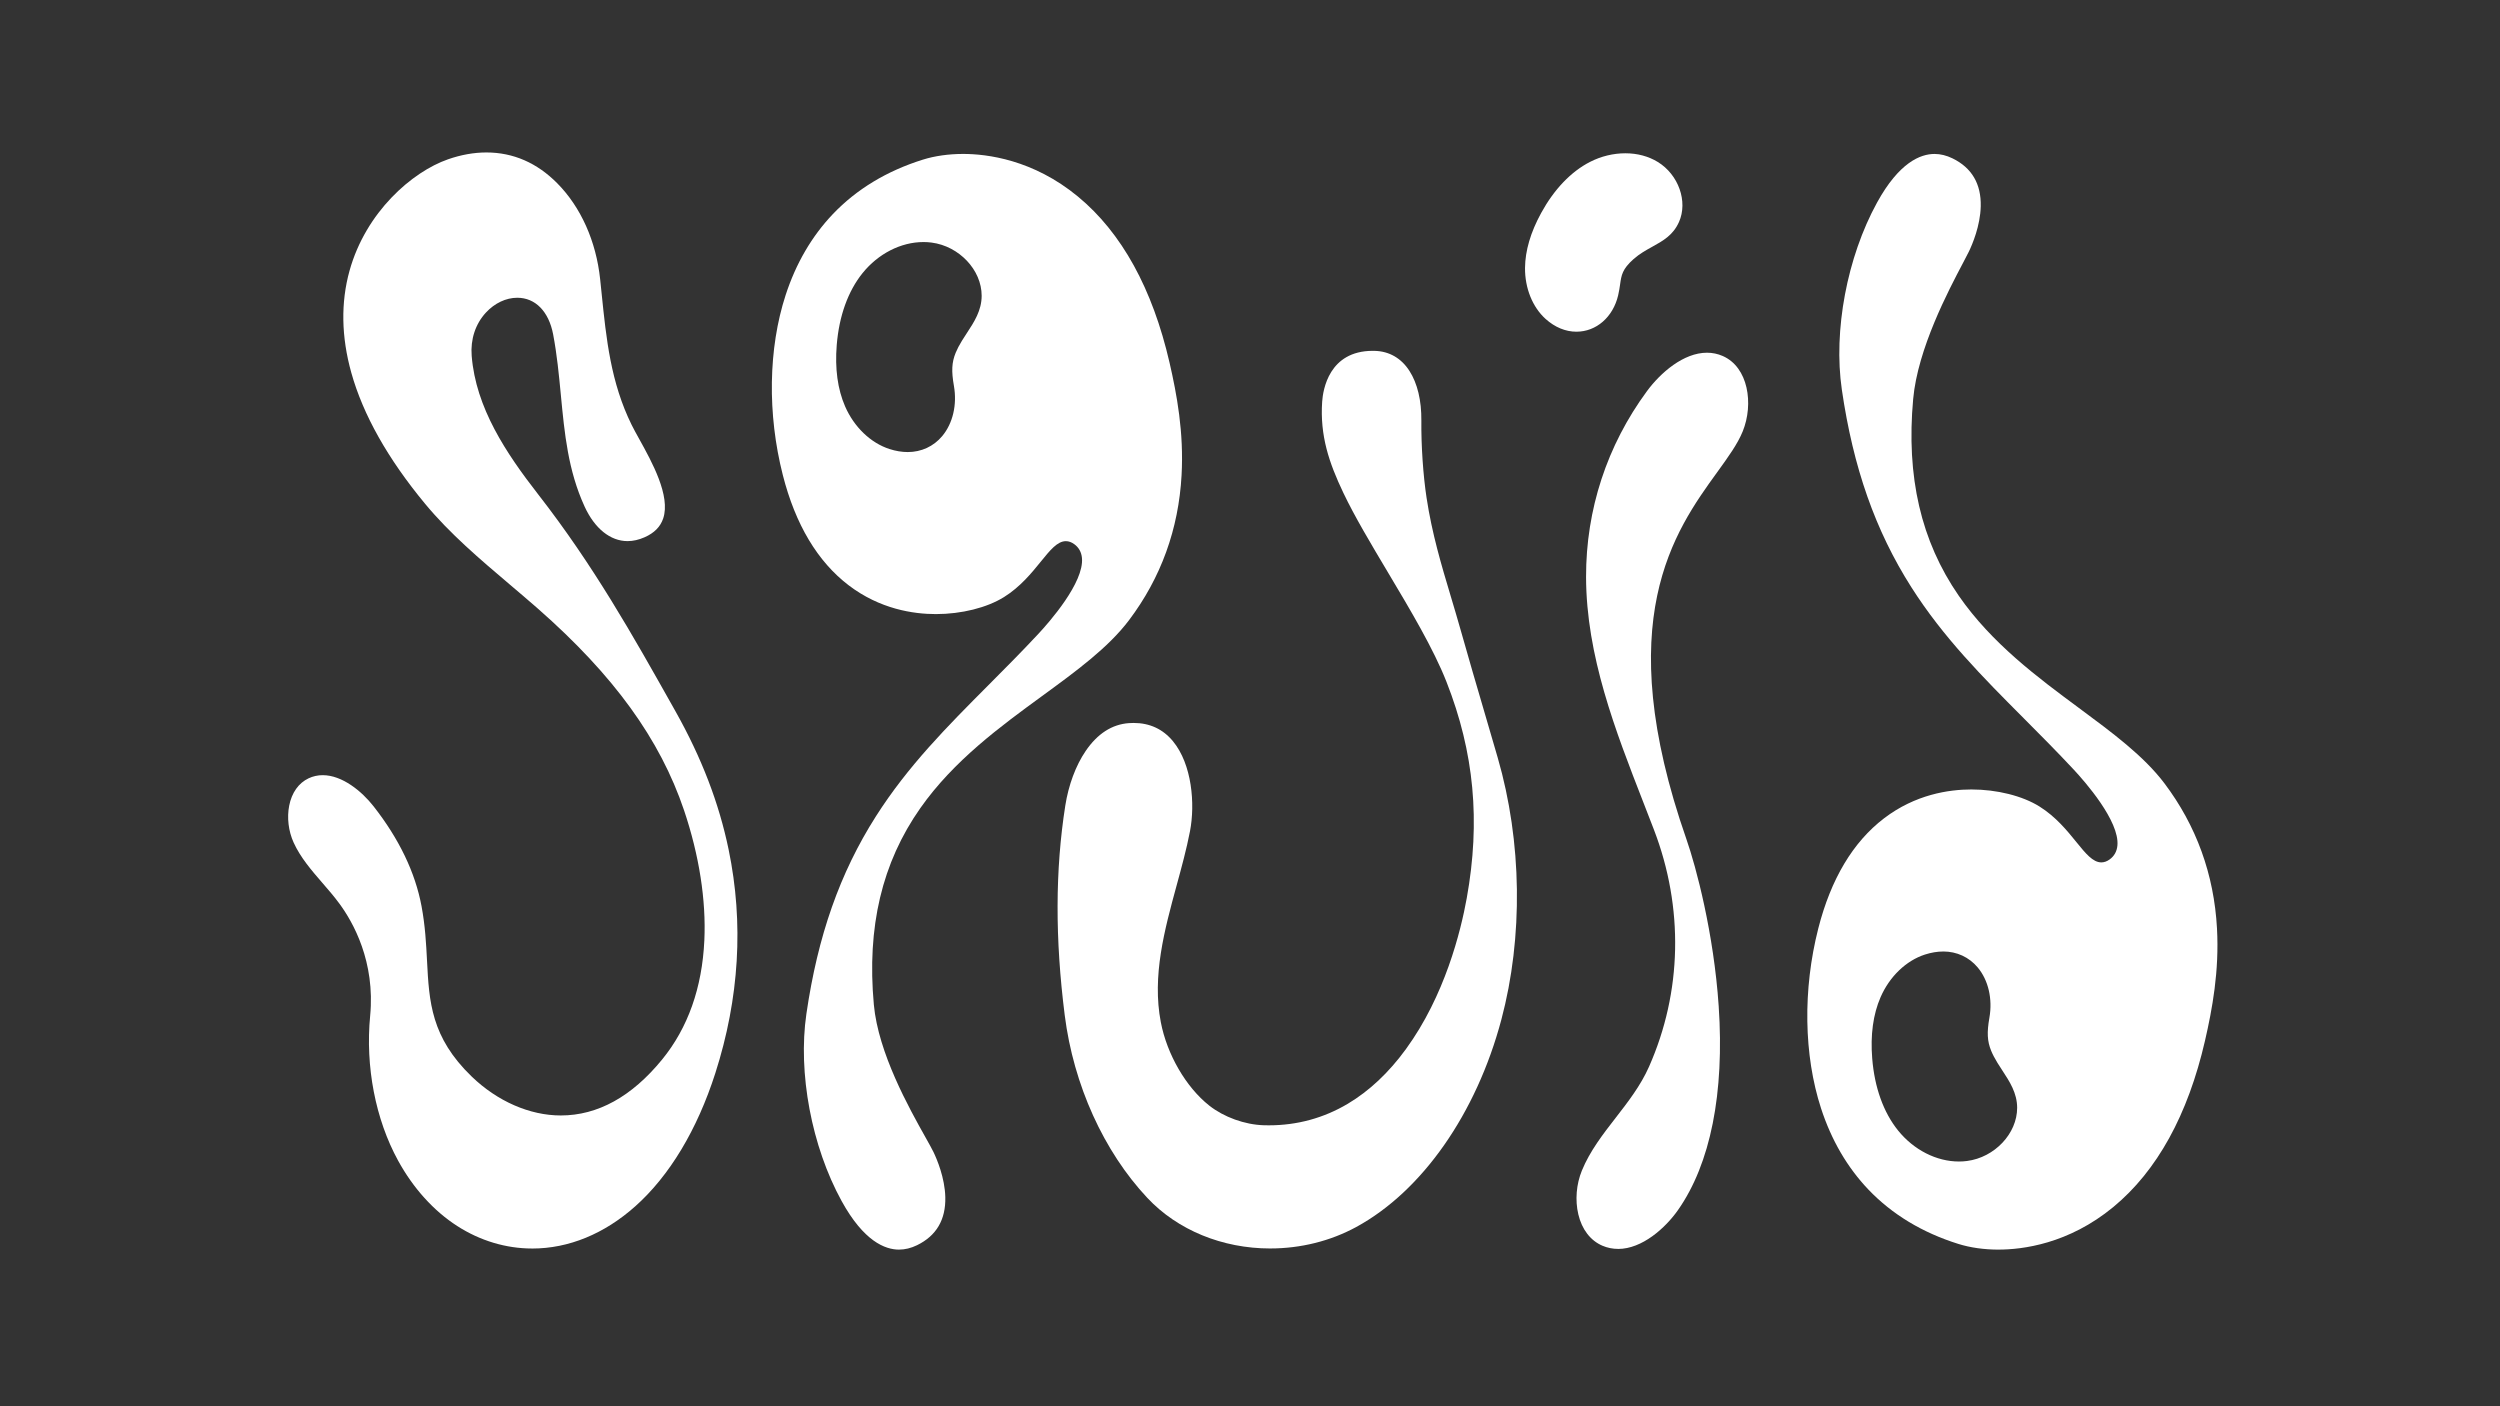 <svg id="a" xmlns="http://www.w3.org/2000/svg" viewBox="0 0 1920 1080">
  <rect x="0" y="0" width="1920" height="1080" fill="#333333" stroke="none"/>
  <defs>
    <style>.b{fill:#fff;}</style>
  </defs>
  <path class="b"
    d="M408.7,958.86c-20.08,0-39.98-5.98-57.54-17.27-18.1-11.64-33.83-29.04-45.47-50.32-17.35-31.71-25.16-72.21-21.41-111.1,4.01-41.66-13.09-71.9-23.64-86.22-4.08-5.54-8.66-10.83-13.1-15.95-8.28-9.57-16.85-19.46-22.06-30.99-3.96-8.76-5.19-19.09-3.36-28.34,1.95-9.9,7.24-17.33,14.89-20.93,3.4-1.6,7.06-2.41,10.86-2.41,14.96,0,29.97,12.35,39.03,23.91,19.6,25,31.99,50.79,36.83,76.65,2.84,15.2,3.55,28.83,4.23,42,1.63,31.51,3.04,58.72,34.31,88.9,19.68,19,44.61,29.89,68.39,29.89,28.4,0,54.6-14.47,77.87-43,19.82-24.29,30.72-55.09,32.41-91.54,1.42-30.79-3.96-65.27-15.55-99.71-18.4-54.62-54.07-103.87-112.27-154.98-7.15-6.28-14.54-12.55-21.69-18.61-22.58-19.15-45.94-38.95-65.02-62-28.57-34.51-47.63-68.39-56.64-100.71-7.68-27.52-8.11-53.88-1.29-78.35,12.54-44.96,47.99-75.81,75.62-85.44,10.01-3.49,19.91-5.25,29.44-5.25,20.57,0,38.87,7.95,54.4,23.64,18.17,18.35,29.88,44.52,32.97,73.69,.38,3.55,.74,7.09,1.1,10.62,3.61,35.33,7.02,68.71,23.11,101.31,1.57,3.17,3.59,6.83,5.94,11.07,9.59,17.3,24.08,43.45,18.27,60.76-2.15,6.41-6.81,11.13-14.25,14.43-4.44,1.97-8.85,2.97-13.11,2.97-13.23,0-25.26-9.67-33-26.54-12.69-27.67-15.39-55.91-18.25-85.82-1.45-15.21-2.96-30.94-5.91-46.42-3.36-17.61-13.66-28.12-27.55-28.12-8.62,0-17.39,4.15-24.08,11.39-8.05,8.72-11.94,20.52-10.93,33.22,3.16,39.9,26.42,74.72,51.09,106.42,42.42,54.5,72.35,107.73,104.04,164.1l1.39,2.48c20.05,35.66,33.41,70.41,40.82,106.24,11.67,56.38,8.23,114.14-10.23,171.69-13.93,43.44-35.17,78.77-61.41,102.17-23.83,21.25-51.23,32.49-79.22,32.49h-.02Z" />
  <path class="b"
    d="M1210.69,254.75c-8.34,0-16.52-3.39-23.65-9.79-10.06-9.04-15.98-23.73-15.82-39.28,.13-13.18,4.3-27.35,12.4-42.13,9.97-18.21,22.96-31.78,37.57-39.24,8.45-4.31,17.81-6.59,27.07-6.59s17.78,2.3,24.9,6.65c15.99,9.77,23.3,30.47,16.29,46.15-4.53,10.13-12.24,14.4-20.42,18.93-4.85,2.69-9.86,5.46-14.49,9.56-8.64,7.66-9.3,12.32-10.3,19.37-.34,2.4-.73,5.13-1.5,8.43-3.91,16.71-16.79,27.93-32.06,27.93Z" />
  <path class="b"
    d="M1242.65,959.16c-4.14,0-8.16-.82-11.95-2.43-9.23-3.94-15.82-12.51-18.56-24.15-2.55-10.84-1.55-23.08,2.75-33.59,6.12-14.96,16.2-27.96,25.96-40.53,9.42-12.14,19.16-24.7,25.59-39.21,25.41-57.44,26.76-122.09,3.78-182.05-2.65-6.92-5.35-13.86-8.06-20.8-21.6-55.44-43.94-112.77-44.06-173.32-.1-51.63,16.05-100.95,46.71-142.61,10.53-14.31,28.19-29.59,46.17-29.59,4.16,0,8.2,.84,12,2.49,19.76,8.57,23.95,36.84,15.46,57.86-3.91,9.69-11.17,19.73-19.58,31.35-32.81,45.37-82.39,113.93-23.66,281.99,7.41,21.21,20.97,72.07,24.76,128.12,4.52,66.88-6.29,121.04-31.25,156.62-9.67,13.78-27.52,29.87-46.03,29.87h0Z" />
  <path class="b"
    d="M690.49,959.71c-10.79,0-27.2-6.48-44.15-37.36-23.03-41.95-33.64-98.35-27.03-143.68,8.75-60,25.69-108.18,53.33-151.64,24.65-38.76,54.71-68.95,86.54-100.91,12.49-12.54,25.41-25.51,38.22-39.25,8.32-8.92,35.33-39.51,33.54-58.36-.42-4.47-2.41-8.04-5.9-10.58-2.1-1.54-4.27-2.32-6.43-2.32-6.53,0-12.12,6.9-19.19,15.62-7.03,8.68-15.79,19.48-28.32,27.3-13.13,8.2-32.69,13.09-52.32,13.09-17.35,0-43.06-3.84-67.05-22.15-23.85-18.21-40.85-46.67-50.52-84.61-11.95-46.9-11.17-97.26,2.13-138.17,7.93-24.38,20.16-45.35,36.35-62.33,18.18-19.06,41.43-33.11,69.11-41.77,9.13-2.86,19.83-4.37,30.92-4.37,18.11,0,53.65,4.25,88.12,32.72,33.6,27.75,57.28,70.71,70.39,127.67,5.57,24.22,11.03,53.42,9.22,86.33-2.27,41.4-15.85,78.88-40.37,111.37-15.95,21.15-40.65,39.18-66.79,58.27-31.77,23.2-67.79,49.49-93.48,86.06-29.46,41.93-41.14,91.29-35.7,150.89,3.39,37.21,27.06,79.45,39.78,102.14,2.72,4.86,4.88,8.71,6.04,11.12,2.61,5.43,8.71,19.69,9.07,34.66,.41,17.24-6.88,29.64-21.68,36.85-4.61,2.25-9.26,3.39-13.81,3.39h0Zm18.71-773.81c-17.24,0-34.7,8.9-46.73,23.82-11.2,13.88-18.06,33-19.86,55.29-1.46,18.09,.7,33.94,6.42,47.09,6.89,15.85,19.64,28.09,34.09,32.75,4.81,1.55,9.52,2.33,14.02,2.33,10.45,0,19.85-4.34,26.47-12.24,8.18-9.75,11.54-24.18,9-38.6-2-11.36-1.66-17.99,1.32-25.34,1.14-2.8,2.73-5.87,4.88-9.37,1.2-1.95,2.48-3.92,3.73-5.81,5.6-8.53,11.38-17.36,11.38-28.7,0-19.78-17.29-38.1-38.52-40.83-2.04-.26-4.12-.4-6.2-.4Z" />
  <path class="b"
    d="M1534.95,959.71c-11.1,0-21.79-1.51-30.92-4.37-27.68-8.66-50.93-22.71-69.11-41.77-16.19-16.98-28.42-37.95-36.35-62.33-13.3-40.91-14.08-91.27-2.13-138.17,9.67-37.94,26.66-66.41,50.52-84.61,23.99-18.31,49.71-22.15,67.05-22.15,19.63,0,39.2,4.89,52.32,13.09,12.53,7.83,21.29,18.62,28.32,27.3,7.08,8.73,12.66,15.62,19.19,15.62,2.17,0,4.33-.78,6.43-2.32,3.49-2.55,5.47-6.11,5.9-10.58,1.79-18.86-25.22-49.44-33.54-58.36-12.81-13.74-25.73-26.71-38.22-39.25-31.83-31.96-61.9-62.14-86.54-100.9-27.63-43.46-44.58-91.65-53.33-151.64-6.61-45.33,4-101.72,27.03-143.68,16.95-30.88,33.37-37.36,44.15-37.36,4.55,0,9.2,1.14,13.81,3.39,14.8,7.21,22.09,19.61,21.68,36.85-.36,14.98-6.46,29.23-9.07,34.66-.97,2.01-2.53,4.97-4.51,8.73-11.29,21.4-34.79,65.92-38.31,104.53-5.45,59.76,6.01,109.2,35.02,151.16,25.32,36.61,60.88,62.93,92.25,86.15,25.63,18.97,49.85,36.89,65.7,57.91,24.51,32.5,38.09,69.97,40.36,111.37,1.81,32.92-3.65,62.11-9.22,86.33-13.11,56.96-36.79,99.92-70.39,127.67-34.46,28.46-69.99,32.71-88.11,32.71h0Zm-42.56-228.95c-4.5,0-9.22,.79-14.02,2.33-14.46,4.66-27.2,16.9-34.09,32.75-5.72,13.15-7.88,29-6.42,47.09,1.79,22.29,8.66,41.4,19.86,55.29,12.03,14.92,29.5,23.82,46.73,23.82,2.08,0,4.17-.13,6.2-.4,21.23-2.74,38.51-21.05,38.52-40.83,0-11.34-5.78-20.17-11.38-28.7-1.25-1.9-2.53-3.86-3.73-5.82-2.14-3.5-3.74-6.56-4.88-9.37-2.98-7.35-3.32-13.98-1.32-25.34,2.54-14.42-.82-28.85-9-38.6-6.62-7.89-16.02-12.24-26.47-12.24Z" />
  <path class="b"
    d="M975.54,958.83c-36.8,0-71.18-14.14-94.33-38.78-33.58-35.75-56.72-86.88-63.49-140.27-7.47-58.89-7.33-111.56,.41-161,2.5-15.93,8.05-30.84,15.64-41.99,9.06-13.31,20.25-20.52,33.27-21.43,1.21-.08,2.41-.13,3.58-.13,12.36,0,22.52,4.72,30.2,14.02,14.71,17.81,17.1,48.3,13.1,69.08-2.64,13.72-6.5,27.87-10.24,41.55-9.34,34.24-19,69.64-12.18,105.16,4.76,24.82,19.36,49.95,37.19,64.04,11.25,8.88,27.28,14.67,41.84,15.11,1.32,.04,2.62,.06,3.92,.06,21.76,0,42.16-5.57,60.64-16.55,16.49-9.8,31.54-23.95,44.71-42.06,29.8-40.95,42.03-90.18,46.66-115.87,10.66-59.13,5.73-111.89-15.54-166.05-10-25.48-27.82-55.34-45.04-84.22-13.11-21.99-25.5-42.75-34.2-61.01-11.04-23.16-18.03-43.93-16.26-70.02,.62-9.15,5.26-39.02,38.83-39.02,.51,0,1.04,0,1.56,.02,11.16,.3,20.38,5.63,26.66,15.42,6.11,9.52,9.27,22.71,9.13,38.14-.18,19.21,1.36,41.93,4,59.28,4.2,27.59,11.26,51.2,18.74,76.19,2.54,8.5,5.17,17.29,7.74,26.41,5.84,20.77,12.02,41.81,17.99,62.16,3.41,11.64,6.83,23.28,10.2,34.94,18.64,64.36,19.64,137.66,2.76,201.09-19.22,72.21-60.89,131.74-111.46,159.25-19.8,10.77-42.63,16.47-66,16.47h0Z" />
</svg>